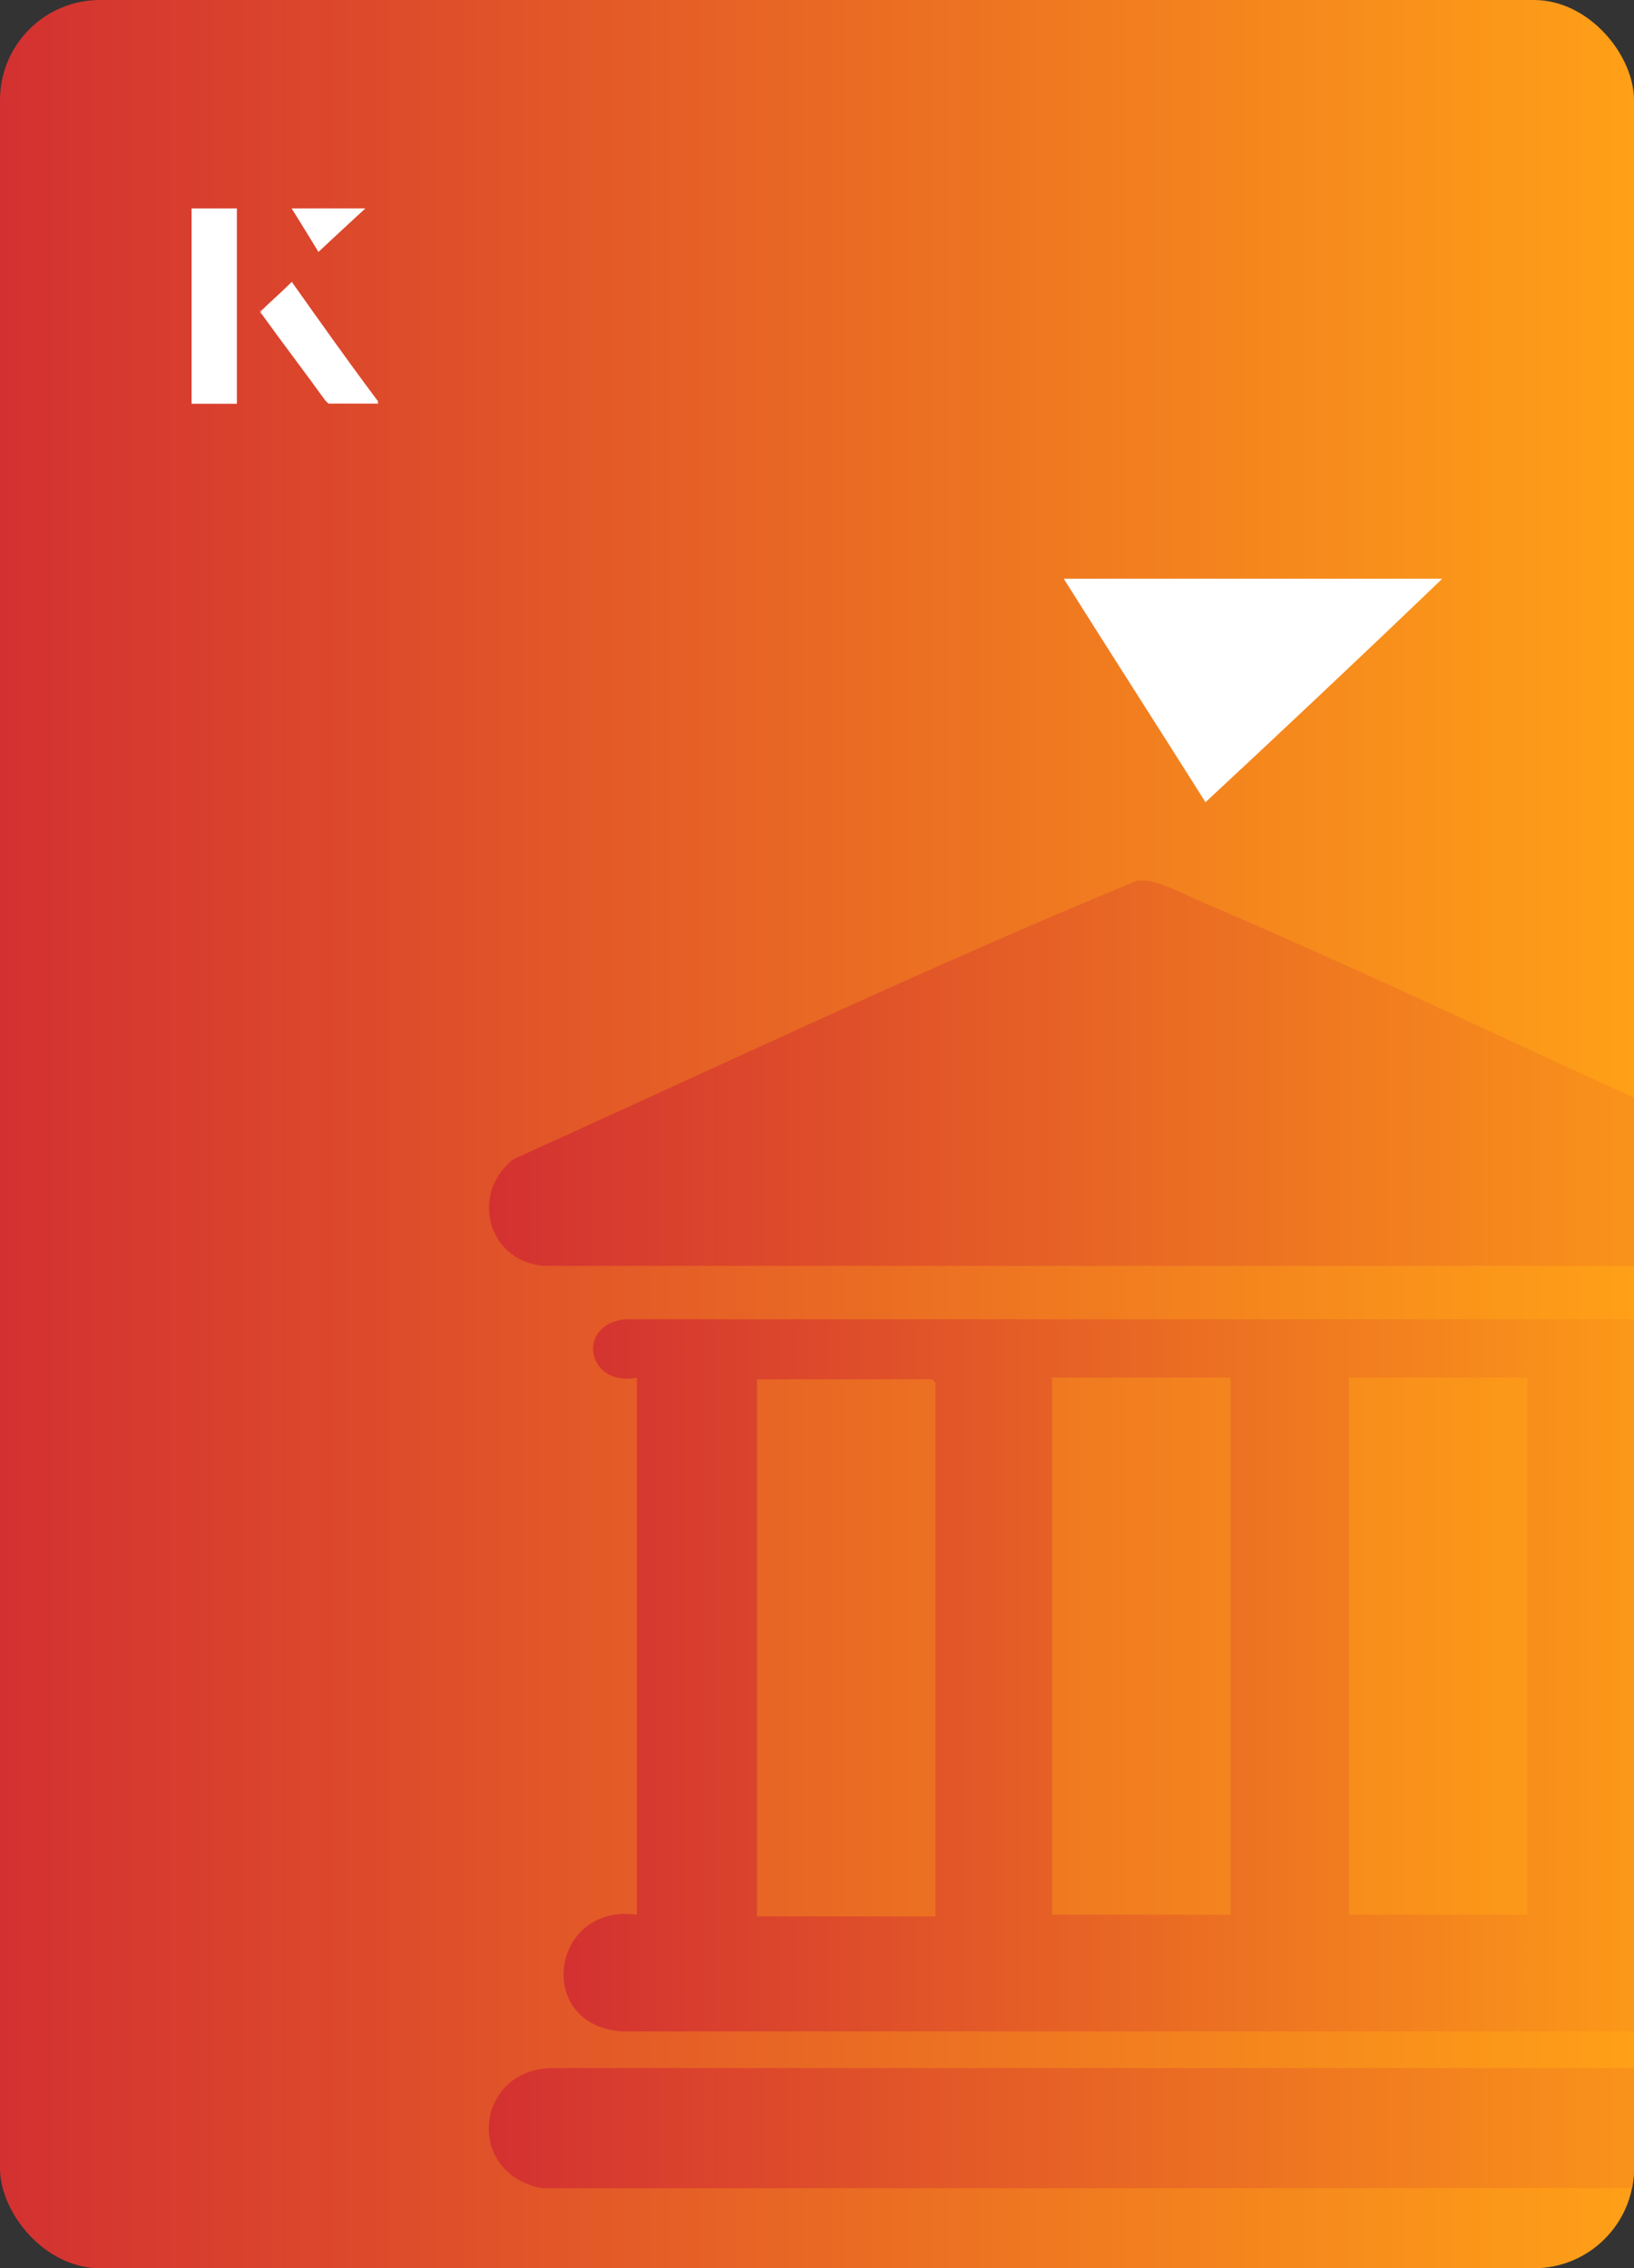 <?xml version="1.0" encoding="UTF-8"?>
<svg id="Layer_1" data-name="Layer 1" xmlns="http://www.w3.org/2000/svg" xmlns:xlink="http://www.w3.org/1999/xlink" viewBox="0 0 98 136">
  <rect x="0" y="0" width="98" height="136" fill="#333333" stroke="none"/>
  <defs>
    <style>
      .cls-1 {
        fill: url(#linear-gradient-2);
      }

      .cls-2 {
        fill: #fff;
      }

      .cls-3 {
        fill: none;
      }

      .cls-4 {
        fill: url(#linear-gradient-4);
      }

      .cls-5 {
        fill: url(#linear-gradient-3);
      }

      .cls-6 {
        fill: url(#linear-gradient);
      }

      .cls-7 {
        clip-path: url(#clippath);
      }
    </style>
    <linearGradient id="linear-gradient" x1="0" y1="68" x2="98" y2="68" gradientUnits="userSpaceOnUse">
      <stop offset="0" stop-color="#d33131"/>
      <stop offset="1" stop-color="#ffa017"/>
    </linearGradient>
    <clipPath id="clippath">
      <rect class="cls-3" x="0" y="0" width="98" height="136" rx="6" ry="6"/>
    </clipPath>
    <linearGradient id="linear-gradient-2" x1="29.3" y1="64.3" x2="107.6" y2="64.3" xlink:href="#linear-gradient"/>
    <linearGradient id="linear-gradient-3" x1="29.3" y1="127.6" x2="107.6" y2="127.6" xlink:href="#linear-gradient"/>
    <linearGradient id="linear-gradient-4" x1="33.8" y1="100.5" x2="103.1" y2="100.5" xlink:href="#linear-gradient"/>
  </defs>
  <rect class="cls-6" x="0" y="0" width="98" height="136" rx="6" ry="6"/>
  <g>
    <path class="cls-2" d="M72.3,48.1c-2.9-4.6-5.8-9.1-8.5-13.4h22.7c-5,4.8-9.9,9.4-14.2,13.4Z"/>
    <g>
      <path class="cls-2" d="M14.2,12.5h-2.7v11.7h2.7v-11.7ZM15.6,18.7c1.3,1.8,2.6,3.5,3.9,5.3,0,0,.2.2.2.2,1,0,1.9,0,3,0-1.8-2.5-3.5-4.8-5.2-7.2-.7.6-1.3,1.2-1.9,1.8ZM19.1,15.1c.8-.8,1.8-1.7,2.8-2.6h-4.4c.5.8,1.1,1.7,1.6,2.6Z"/>
      <path class="cls-2" d="M14.2,12.5v11.7h-2.7v-11.7h2.7Z"/>
      <path class="cls-2" d="M15.6,18.7c.6-.6,1.2-1.1,1.9-1.8,1.7,2.4,3.4,4.8,5.2,7.2-1.1,0-2,0-3,0,0,0-.2,0-.2-.2-1.3-1.8-2.6-3.5-3.9-5.3Z"/>
      <polygon class="cls-2" points="19.1 15.1 17.5 12.5 21.9 12.5 19.1 15.1"/>
    </g>
  </g>
  <g class="cls-7">
    <g>
      <path class="cls-1" d="M68.8,52.8c.9.1,2.8,1.1,3.8,1.5,11.2,4.8,22.2,10.2,33.4,15.1,2.9,1.9,1.7,6.5-1.8,6.5H32.6c-3.4-.3-4.4-4.4-1.8-6.4,12.4-5.6,24.8-11.5,37.4-16.7.2,0,.4,0,.6,0Z"/>
      <path class="cls-5" d="M104.4,131.2H32.5c-4.7-.9-4-7.3.8-7.2h70.4c5.3.5,4.7,6.7.7,7.2Z"/>
      <path class="cls-4" d="M98.8,82.6v32.2c4.8-.6,6.2,5.9,1.4,7h-63c-5.2-.5-4.1-7.7,1-7v-32.2c-3,.6-3.7-3.2-.7-3.5h61.5c3.3,0,3,4.1-.2,3.5ZM56.1,114.8v-31.9l-.2-.2h-10.5v32.2h10.7ZM73.8,82.6h-10.7v32.2h10.7v-32.2ZM91.6,82.6h-10.7v32.2h10.7v-32.2Z"/>
    </g>
  </g>
</svg>